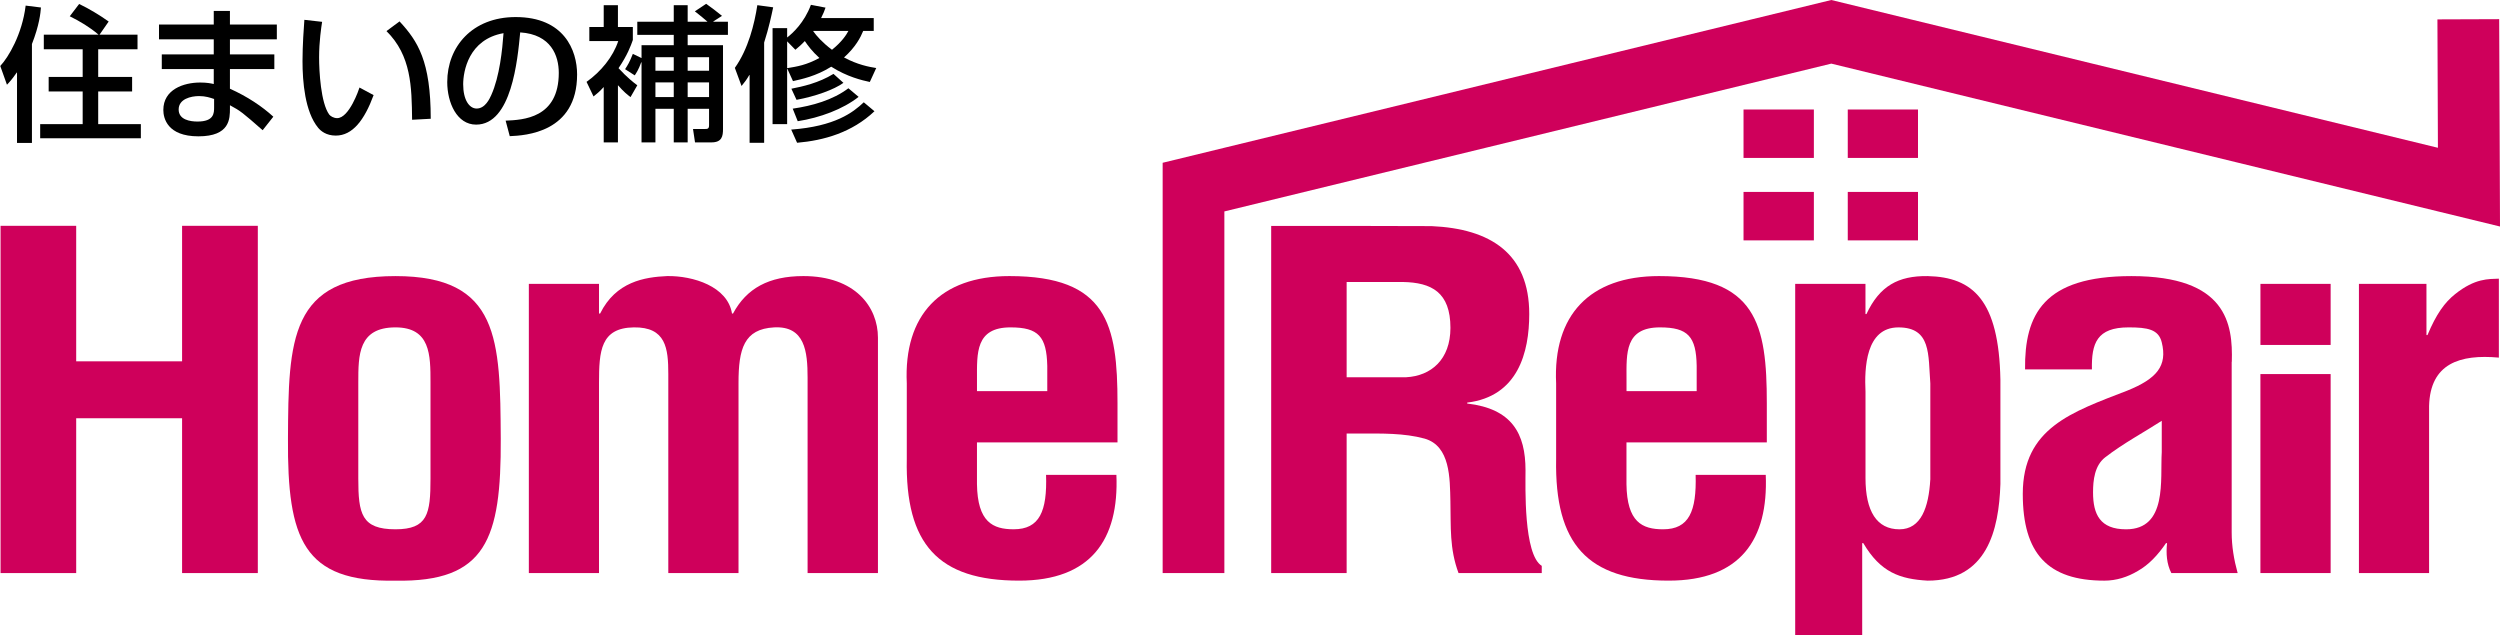 <?xml version="1.0" encoding="utf-8"?>
<!-- Generator: Adobe Illustrator 15.0.0, SVG Export Plug-In . SVG Version: 6.00 Build 0)  -->
<!DOCTYPE svg PUBLIC "-//W3C//DTD SVG 1.1//EN" "http://www.w3.org/Graphics/SVG/1.1/DTD/svg11.dtd">
<svg version="1.1" id="レイヤー_1" xmlns="http://www.w3.org/2000/svg" xmlns:xlink="http://www.w3.org/1999/xlink" x="0px"
	 y="0px" width="158.125px" height="40.188px" viewBox="0 0 158.125 40.188" enable-background="new 0 0 158.125 40.188"
	 xml:space="preserve">
<g>
	<path d="M1.076,4.589H1.058C0.77,5.006,0.614,5.178,0.44,5.36L0.017,4.174C0.53,3.626,1.4,2.175,1.623,0.354l0.967,0.12
		c-0.027,0.351-0.103,1.122-0.57,2.31v6.258H1.076V4.589z M6.232,2.193c-0.545-0.469-1.17-0.841-1.82-1.164l0.594-0.778
		c0.604,0.288,1.281,0.693,1.867,1.11L6.296,2.193h2.402v0.922H6.211v1.753h2.145v0.919H6.211V7.85h2.698v0.895H2.541V7.85h2.688
		V5.787H3.078V4.868h2.151V3.115H2.771V2.193H6.232z"/>
	<path d="M13.52,1.552V0.693h1.023v0.858h2.967v0.938h-2.967V3.44h2.809v0.929h-2.809v1.242c1.109,0.499,2.037,1.12,2.745,1.77
		l-0.676,0.855c-1.273-1.116-1.394-1.217-2.068-1.58v0.188c0,0.668,0,1.779-1.995,1.779c-1.967,0-2.218-1.151-2.218-1.667
		c0-1.298,1.278-1.736,2.331-1.736c0.435,0,0.675,0.054,0.858,0.094V4.369h-3.287V3.44h3.287V2.489h-3.463V1.552H13.52z
		 M13.542,6.26c-0.254-0.084-0.539-0.183-0.948-0.183c-0.525,0-1.294,0.183-1.294,0.849c0,0.649,0.722,0.762,1.191,0.762
		c1.051,0,1.051-0.532,1.051-0.912V6.26z"/>
	<path d="M20.374,1.381c-0.054,0.335-0.191,1.254-0.191,2.245c0,0.891,0.108,2.885,0.639,3.618c0.075,0.099,0.278,0.228,0.501,0.228
		c0.766,0,1.384-1.825,1.415-1.936l0.893,0.48c-0.586,1.587-1.333,2.56-2.393,2.56c-0.611,0-0.956-0.298-1.12-0.5
		c-0.829-1.012-0.984-2.898-0.984-4.209c0-1.001,0.081-2.121,0.118-2.613L20.374,1.381z M26.065,7.575
		c-0.023-2.086-0.051-4.058-1.62-5.608l0.826-0.614c1.16,1.254,1.973,2.515,1.973,6.159L26.065,7.575z"/>
	<path d="M31.981,7.631c1.107-0.047,3.362-0.149,3.362-3.023c0-1.082-0.485-2.433-2.44-2.559c-0.167,1.748-0.545,5.833-2.789,5.833
		c-1.217,0-1.826-1.39-1.826-2.69c0-2.233,1.577-4.113,4.329-4.113c3.064,0,3.885,2.103,3.885,3.631c0,3.684-3.293,3.862-4.26,3.902
		L31.981,7.631z M29.296,5.332c0,0.982,0.383,1.533,0.853,1.533c0.542,0,0.826-0.633,0.925-0.855
		c0.53-1.177,0.699-2.876,0.774-3.912C29.635,2.489,29.296,4.517,29.296,5.332"/>
	<path d="M39.881,6.141c-0.198-0.15-0.433-0.335-0.797-0.752v3.616h-0.899V5.503c-0.252,0.284-0.424,0.422-0.644,0.598l-0.442-0.923
		c0.917-0.649,1.679-1.59,2.005-2.581h-1.829V1.706h0.91V0.328h0.899v1.378h0.943v0.823c-0.128,0.365-0.336,0.946-0.905,1.783
		c0.527,0.574,0.941,0.9,1.187,1.083L39.881,6.141z M40.577,3.673V2.859h2.038V2.205h-2.306V1.373h2.306V0.328h0.88v1.045h1.252
		c-0.167-0.147-0.482-0.419-0.798-0.656l0.716-0.476c0.268,0.188,0.703,0.514,1.002,0.762l-0.547,0.35v0.021h0.921v0.832h-2.546
		V2.86h2.235v5.299c0,0.448-0.063,0.847-0.73,0.847h-1.04l-0.127-0.847h0.738c0.177,0,0.277-0.007,0.277-0.236V6.881h-1.353v2.124
		h-0.88V6.881h-1.159v2.124h-0.879V3.942h-0.021c-0.159,0.45-0.305,0.665-0.408,0.825l-0.612-0.392
		c0.165-0.249,0.291-0.455,0.491-0.968L40.577,3.673z M41.456,4.472h1.159V3.619h-1.159V4.472z M41.456,6.141h1.159V5.213h-1.159
		V6.141z M43.495,4.472h1.353V3.619h-1.353V4.472z M43.495,6.141h1.353V5.213h-1.353V6.141z"/>
	<path d="M47.412,4.748h-0.021c-0.167,0.289-0.283,0.443-0.489,0.691l-0.423-1.146c0.852-1.195,1.242-2.784,1.422-3.966l1.002,0.136
		c-0.12,0.565-0.264,1.261-0.571,2.227v6.34h-0.92V4.748z M55.016,5.185c-0.485-0.104-1.43-0.323-2.44-0.966
		c-0.973,0.607-1.872,0.787-2.42,0.912l-0.35-0.771h-0.019v3.49h-0.922V1.781h0.922v0.591c0.343-0.265,1.084-0.933,1.503-2.067
		l0.924,0.178c-0.067,0.195-0.13,0.363-0.279,0.659h3.329v0.815h-0.667c-0.166,0.408-0.479,1.02-1.213,1.678
		c0.862,0.462,1.576,0.594,2.037,0.668L55.016,5.185z M49.787,2.615v1.697c0.629-0.104,1.213-0.194,2.04-0.646
		c-0.452-0.41-0.732-0.783-0.921-1.069c-0.266,0.279-0.424,0.401-0.598,0.551L49.787,2.615z M55.31,7.036
		c-1.426,1.35-3.206,1.849-4.894,1.994l-0.372-0.834c2.774-0.204,3.915-1.085,4.59-1.726L55.31,7.036z M53.347,5.24
		c-0.594,0.43-1.773,0.854-2.967,1.074l-0.325-0.703C50.77,5.47,51.78,5.25,52.718,4.673L53.347,5.24z M54.307,6.127
		c-0.982,0.775-2.443,1.321-3.851,1.539l-0.317-0.794c1.235-0.179,2.533-0.542,3.522-1.289L54.307,6.127z M51.437,1.976
		c0.203,0.286,0.575,0.715,1.186,1.172c0.621-0.499,0.906-0.938,1.038-1.19h-2.216L51.437,1.976z"/>
	<path fill="#CF005B" d="M25.013,36.727c5.735,0.104,6.688-2.632,6.66-8.972c-0.038-6.27-0.072-10.292-6.66-10.292
		c-6.697,0-6.769,4.022-6.799,10.292C18.174,34.095,19.172,36.831,25.013,36.727 M22.662,24.189c0-1.731,0-3.482,2.351-3.482
		c2.216,0,2.216,1.751,2.216,3.482v6.082c0,2.229-0.172,3.207-2.216,3.207c-2.15,0-2.351-0.978-2.351-3.207V24.189z"/>
	<path fill="#CF005B" d="M46.711,36.247V24.218c0-2.146,0.344-3.41,2.253-3.511c1.949-0.101,2.116,1.53,2.116,3.181v12.358h4.45
		V21.358c0-1.942-1.436-3.896-4.716-3.896c-2.189,0-3.595,0.778-4.451,2.37h-0.064c-0.273-1.716-2.462-2.396-4.101-2.37
		c-1.434,0.063-3.247,0.356-4.24,2.37h-0.071v-1.878h-4.438v18.291h4.438V24.218c0-2.018,0.103-3.478,2.195-3.511
		c2.045-0.033,2.188,1.331,2.188,2.953v12.586H46.711z"/>
	<path fill="#CF005B" d="M70.682,27.982v-2.469c0-4.994-0.651-8.051-6.839-8.051c-4.371,0-6.69,2.473-6.489,6.785v4.784
		c-0.103,5.391,1.978,7.694,7.107,7.694c4.543,0,6.323-2.6,6.151-6.691h-4.449c0.075,2.304-0.41,3.443-2.046,3.443
		c-1.327,0-2.289-0.457-2.324-2.859v-2.637L70.682,27.982L70.682,27.982z M63.916,20.707c1.773,0,2.281,0.586,2.324,2.436v1.594
		h-4.446v-0.755C61.794,22.334,61.693,20.707,63.916,20.707"/>
	<path fill="#CF005B" d="M111.684,30.035h-4.435c0.064,2.304-0.416,3.443-2.055,3.443c-1.332,0-2.289-0.457-2.32-2.859v-2.637h8.877
		v-2.469c0-4.994-0.641-8.051-6.823-8.051c-4.378,0-6.709,2.469-6.503,6.788v4.781c-0.098,5.386,1.984,7.694,7.115,7.694
		C110.083,36.727,111.85,34.127,111.684,30.035 M104.994,20.707c1.776,0,2.291,0.586,2.321,2.436v1.594h-4.438v-0.755
		C102.875,22.336,102.766,20.707,104.994,20.707"/>
	<path fill="#CF005B" d="M121.923,17.463c-1.85-0.025-3.041,0.619-3.87,2.402h-0.062v-1.91h-4.445v22.233h4.238v-5.834h0.07
		c1.09,1.852,2.32,2.273,4.068,2.372c3.758,0,4.506-3.186,4.604-6.107v-6.603C126.43,18.986,124.791,17.526,121.923,17.463
		 M122.091,30.333c-0.1,1.758-0.584,3.146-1.952,3.146c-1.433,0-2.146-1.14-2.146-3.242v-5.465c-0.07-1.47,0-4.064,2.082-4.064
		c2.081,0,1.879,1.721,2.018,3.544v6.081H122.091z"/>
	<path fill="#CF005B" d="M141.162,22.885c0.071-2.398-0.314-5.422-6.349-5.422c-5.565,0-6.765,2.434-6.728,5.902h4.229
		c-0.033-1.648,0.308-2.658,2.322-2.658c1.202,0,1.891,0.124,2.094,0.942c0.371,1.493-0.312,2.304-2.187,3.061
		c-3.489,1.351-6.602,2.355-6.602,6.527c0,3.769,1.578,5.489,5.162,5.489c0.752,0,1.467-0.226,2.119-0.616
		c0.684-0.385,1.268-1.008,1.777-1.756h0.067c-0.067,0.651-0.03,1.305,0.272,1.893h4.193c-0.236-0.855-0.377-1.698-0.377-2.577
		V22.885H141.162z M136.731,28.596c-0.104,1.737,0.371,4.883-2.258,4.883c-1.644,0-2.088-0.947-2.088-2.335
		c0-0.778,0.1-1.694,0.76-2.212c1.156-0.894,2.485-1.604,3.586-2.316V28.596z"/>
	<rect x="142.971" y="23.66" fill="#CF005B" width="4.442" height="12.586"/>
	<rect x="142.973" y="17.955" fill="#CF005B" width="4.44" height="3.863"/>
	<path fill="#CF005B" d="M158.053,22.619v-4.994c-0.65,0.028-1.5-0.035-2.767,0.978c-0.654,0.518-1.195,1.263-1.748,2.592h-0.065
		v-3.239h-4.271v18.291h4.438V25.678C153.71,22.982,155.598,22.396,158.053,22.619"/>
	<rect x="116.871" y="6.926" fill="#CF005B" width="4.442" height="3.063"/>
	<rect x="110.278" y="6.926" fill="#CF005B" width="4.449" height="3.063"/>
	<rect x="116.871" y="12.139" fill="#CF005B" width="4.442" height="3.065"/>
	<rect x="110.278" y="12.139" fill="#CF005B" width="4.449" height="3.065"/>
	<polygon fill="#CF005B" points="77.441,36.247 73.538,36.247 73.538,10.296 115.83,0 154.198,9.347 154.167,1.226 158.073,1.212 
		158.125,14.327 115.83,4.024 77.441,13.373 	"/>
	<path fill="#CF005B" d="M85.757,14.29h-5.355v21.957h4.773V27.42h0.854c1.367,0,2.771-0.033,4.07,0.32
		c1.639,0.465,1.604,2.511,1.639,3.976c0.037,1.626-0.066,2.965,0.514,4.531h5.264V35.79c-1.16-0.715-1.027-5.044-1.027-6.038
		c0-2.332-0.855-3.9-3.688-4.229v-0.059c3.211-0.387,3.924-3.174,3.924-5.602c0-3.827-2.451-5.397-6.18-5.56L85.757,14.29z
		 M88.937,23.861h-3.762v-6.025h3.559c1.809,0.033,3.006,0.646,3.006,2.904C91.739,22.744,90.513,23.779,88.937,23.861"/>
	<polygon fill="#CF005B" points="4.819,36.247 4.819,26.454 11.517,26.454 11.517,36.247 16.307,36.247 16.307,14.283 
		11.517,14.283 11.517,22.854 4.819,22.854 4.819,14.283 0.035,14.283 0.035,36.247 	"/>
</g>
</svg>
